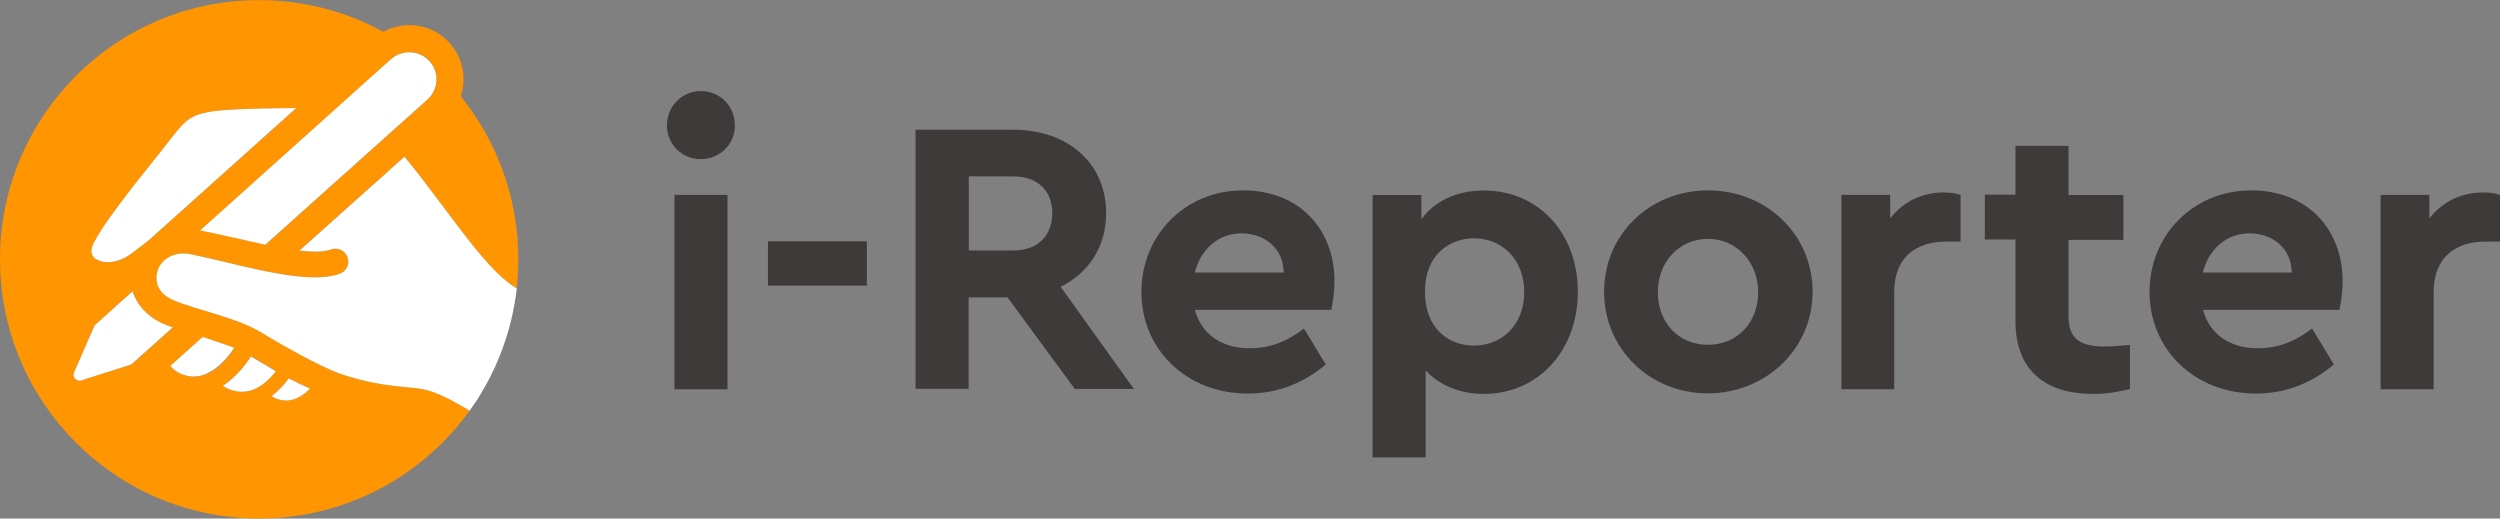 <?xml version="1.0" encoding="UTF-8"?><svg id="b" xmlns="http://www.w3.org/2000/svg" viewBox="0 0 216.29 44.86"><rect x="0" y="0" width="216.29" height="44.86" fill="#808080" stroke="none"/><defs><style>.d{fill:#3e3a39;}.e{fill:#fff;}.f{fill:#ff9500;}</style></defs><g id="c"><rect class="d" x="58.35" y="16.86" width="4.59" height="16.82"/><rect class="d" x="66.44" y="20.88" width="8.56" height="3.83"/><path class="d" d="M92.98,33.64l-5.81-7.91h-3.37v7.91h-4.59V11.22h8.42c4.73,0,8.07,2.86,8.07,7.24,0,2.88-1.52,5.17-3.94,6.35l6.34,8.84h-5.12ZM83.82,21.67h3.83c2.15,0,3.39-1.29,3.39-3.23s-1.27-3.18-3.39-3.18h-3.83v6.41Z"/><path class="d" d="M115.19,26.81h-11.81c.58,2.15,2.35,3.32,4.75,3.32,1.82,0,3.32-.65,4.68-1.71l1.89,3.11c-1.89,1.59-4.15,2.52-6.74,2.52-5.33,0-9.21-3.83-9.21-8.79s3.83-8.79,8.79-8.79,7.91,3.46,7.91,7.82c.02.95-.14,1.94-.28,2.52M103.38,23.58h7.68c-.02-2.15-1.71-3.39-3.65-3.39s-3.51,1.29-4.04,3.39"/><path class="d" d="M136.51,25.24c0,5.05-3.39,8.84-8.14,8.84-2.08,0-3.83-.74-5.03-2.03v7.52h-4.59v-22.7h4.22v2.1c1.15-1.59,3.07-2.49,5.4-2.49,4.75,0,8.14,3.71,8.14,8.77M131.87,25.28c0-2.86-1.94-4.66-4.34-4.66-2.1,0-4.25,1.39-4.25,4.62s2.1,4.66,4.25,4.66c2.35,0,4.34-1.75,4.34-4.61"/><path class="d" d="M156.82,25.24c0,4.98-4.08,8.79-9.07,8.79s-8.97-3.81-8.97-8.79,3.97-8.77,9-8.77,9.04,3.81,9.04,8.77M143.43,25.28c0,2.65,1.8,4.55,4.34,4.55s4.34-1.94,4.34-4.55-1.87-4.61-4.34-4.61-4.34,1.96-4.34,4.61"/><path class="d" d="M169.62,16.86v4.04h-1.22c-2.65,0-4.52,1.36-4.52,4.38v8.4h-4.57v-16.82h4.22v2.03c1.13-1.45,2.79-2.24,4.61-2.24.6,0,1.04.07,1.48.21"/><path class="d" d="M184.27,29.83v3.83c-.95.23-1.96.42-3.16.42-4.15,0-6.74-2.01-6.74-6.32v-7.04h-2.65v-3.88h2.65v-4.22h4.59v4.25h4.75v3.88h-4.75v6.62c0,1.94,1.02,2.61,3.12,2.61.55,0,1.31-.07,2.19-.14"/><path class="d" d="M202.41,26.81h-11.81c.58,2.15,2.35,3.32,4.75,3.32,1.82,0,3.32-.65,4.68-1.71l1.89,3.11c-1.89,1.59-4.15,2.52-6.74,2.52-5.33,0-9.21-3.83-9.21-8.79s3.83-8.79,8.79-8.79,7.91,3.46,7.91,7.82c.02.95-.14,1.94-.28,2.52M190.59,23.58h7.68c-.02-2.15-1.71-3.39-3.65-3.39s-3.51,1.29-4.04,3.39"/><path class="d" d="M216.29,16.86v4.04h-1.22c-2.65,0-4.52,1.36-4.52,4.38v8.4h-4.59v-16.82h4.22v2.03c1.13-1.45,2.79-2.24,4.61-2.24.62,0,1.06.07,1.5.21"/><path class="d" d="M63.58,10.85c0,1.65-1.32,2.92-2.95,2.92s-2.93-1.27-2.93-2.92,1.29-2.97,2.93-2.97,2.95,1.27,2.95,2.97"/><path class="f" d="M40.04,35.17c-1.02-.6-2.35-1.28-3.37-1.48-.44-.09-.93-.14-1.5-.19-1.35-.13-3.24-.32-5.82-1.19-1.97-.76-5.02-2.53-5.63-2.89-.34-.2-.96-.56-.96-.57-2.21-1.39-5.65-2-7.7-2.86-1.24-.52-1.73-1.45-1.42-2.55.3-1.06,1.51-1.71,2.79-1.46,1.26.24,4.11.94,4.47,1.03.47.11.94.21,1.4.31.48.11.97.21,1.44.29,1.98.37,3.85.54,5.23.2.15-.03.29-.08.42-.13.58-.21.88-.85.67-1.42-.21-.58-.85-.89-1.43-.68-.62.23-1.6.23-2.73.1l9.08-8.12c1.15,1.38,2.29,2.92,3.39,4.37,1.87,2.5,3.55,4.75,5.12,6.13.19.16.37.32.56.46.2.15.4.3.6.41.02.02.04.03.05.03.09-.83.14-1.67.14-2.53,0-5.28-1.82-10.13-4.87-13.96-.04-.05-.07-.1-.11-.14.13-.38.21-.78.23-1.19.08-1.26-.34-2.47-1.18-3.41-.84-.94-2-1.49-3.26-1.55-.88-.04-1.72.16-2.48.57t0,0s0,0,0,0c-.03-.02-.07-.03-.1-.05-3.17-1.72-6.8-2.69-10.66-2.69C10.04,0,0,10.04,0,22.43s10.04,22.43,22.43,22.43c7.49,0,14.13-3.68,18.2-9.33,0,0,0,0,0,0h0s-.03-.02-.05-.03c-.17-.1-.36-.21-.55-.33M33.82,5.13c.47-.43,1.09-.64,1.73-.61.16,0,.32.03.48.07.43.12.84.36,1.15.7.16.18.29.37.38.57h0s0,0,0,0c.17.35.24.73.22,1.12-.04.63-.33,1.22-.8,1.64l-14.01,12.54c-.91-.19-1.81-.4-2.62-.59-1.09-.26-2.12-.49-3-.65l16.49-14.8ZM8.12,21c.37-.71.93-1.6,2.13-3.2.83-1.12,1.98-2.59,3.6-4.6.29-.36.54-.68.77-.98.79-1.01,1.25-1.6,1.86-1.98.31-.2.65-.34,1.1-.45,1.04-.26,2.59-.35,5.13-.39.85-.01,1.81-.03,2.9-.04l-.11.11-12.58,11.28c-.52.42-1.06.82-1.58,1.22-.71.53-1.47.74-2.11.72-.35,0-.64-.1-.88-.25-.05-.03-.1-.05-.14-.09-.35-.31-.38-.76-.09-1.35M11.37,31.52l-.17.06-.53.17-3.64,1.16c-.28.09-.47-.07-.53-.15-.06-.07-.21-.27-.09-.54l1.53-3.51.22-.49.04-.08,2.41-2.17.77-.69.09-.08s.02.08.03.12c.06.15.11.3.19.45.11.23.25.44.4.65.48.66,1.16,1.21,1.99,1.58.2.09.4.17.6.24.08.03.17.05.24.08.02,0,.03,0,.05,0l-.08.07-1.26,1.14-2.24,2ZM17.94,32.31c-.19.09-.4.16-.6.21-.58.13-1.22.08-1.88-.27-.32-.17-.55-.37-.71-.59l2.8-2.5c.12.04.24.08.36.12.21.07.41.14.61.21.21.07.42.14.6.2.48.17.9.32,1.17.43-.38.56-.97,1.32-1.72,1.85-.2.13-.41.26-.62.36M22.98,33.06c-.28.23-.58.43-.91.58-.28.12-.58.21-.9.24-.43.04-.9-.02-1.4-.23-.19-.08-.35-.17-.48-.27.87-.57,1.63-1.39,2.26-2.29.06-.09.12-.18.17-.26.25.14.49.29.76.44.03.02.06.03.09.05.24.14.48.29.73.43.19.11.38.23.57.34-.25.34-.54.66-.88.95M23.83,34.45c-.13-.06-.24-.12-.33-.18.56-.41,1.06-.94,1.49-1.53.57.3,1.17.59,1.83.88-.79.8-1.8,1.34-2.99.83"/><path class="e" d="M44.66,24.93c-.2-.12-.4-.26-.6-.41-.18-.14-.37-.3-.56-.46-1.57-1.38-3.25-3.63-5.12-6.13-1.1-1.45-2.24-3-3.39-4.37l-9.08,8.12c1.13.13,2.11.13,2.73-.1.58-.21,1.23.1,1.43.68.21.57-.09,1.22-.67,1.42-.14.05-.28.1-.43.13-1.38.35-3.25.17-5.23-.2-.48-.08-.96-.18-1.45-.29-.46-.1-.94-.2-1.4-.31-.37-.09-3.21-.78-4.47-1.03-1.27-.25-2.49.4-2.79,1.46-.31,1.1.18,2.03,1.42,2.55,2.04.86,5.48,1.47,7.7,2.86,0,.01.62.38.96.57.6.36,3.66,2.13,5.63,2.89,2.57.87,4.47,1.06,5.82,1.19.57.05,1.07.1,1.5.19,1.03.2,2.35.89,3.37,1.48.2.11.38.23.55.33.02,0,.04.03.05.03.16-.22.32-.45.47-.68.01-.01.02-.03.03-.04.06-.09.12-.18.18-.28.02-.03.04-.06.06-.09.05-.08.09-.15.14-.23.03-.04.05-.09.08-.13.02-.04.05-.08.08-.13,1.15-1.92,2.02-4.04,2.56-6.28.2-.85.36-1.73.47-2.61,0-.03,0-.07.01-.1-.02-.01-.03-.01-.05-.03"/><path class="e" d="M20.33,20.58c.81.19,1.71.4,2.62.59l14.01-12.54c.47-.42.76-1.01.8-1.64.02-.39-.05-.78-.22-1.12t0,0h0c-.09-.21-.22-.4-.38-.57-.31-.35-.71-.58-1.15-.7-.16-.04-.32-.06-.48-.07-.64-.03-1.26.19-1.73.61l-16.49,14.8c.88.16,1.91.4,3,.65"/><path class="e" d="M23.5,34.27c.09.06.2.12.33.18,1.19.51,2.2-.03,2.99-.83-.65-.28-1.26-.58-1.83-.88-.44.59-.94,1.12-1.49,1.53"/><path class="e" d="M8.35,22.43c.24.15.53.24.88.25.63.02,1.39-.19,2.11-.72.52-.4,1.06-.8,1.58-1.22l12.58-11.28.11-.11c-1.09,0-2.05.03-2.9.04-2.54.05-4.09.14-5.13.4-.44.11-.79.25-1.1.44-.6.38-1.07.97-1.86,1.98-.23.3-.49.62-.77.98-1.62,2.01-2.77,3.48-3.6,4.6-1.2,1.6-1.76,2.49-2.13,3.21-.3.58-.27,1.04.09,1.35.04.04.09.06.14.09"/><path class="e" d="M23.29,31.77c-.26-.15-.49-.3-.73-.43-.03-.02-.06-.03-.09-.05-.27-.16-.51-.31-.76-.45-.05.08-.11.17-.17.26-.62.9-1.39,1.71-2.26,2.28.14.1.3.19.49.27.5.21.97.27,1.4.23.32-.03.62-.12.9-.24.33-.15.63-.36.91-.58.34-.29.63-.61.88-.95-.2-.11-.39-.23-.57-.34"/><path class="e" d="M14.96,28.32s-.03-.01-.05-.01c-.07-.03-.16-.05-.24-.08-.21-.07-.4-.15-.6-.24-.83-.38-1.5-.92-1.99-1.58-.15-.21-.29-.43-.39-.65-.08-.15-.13-.3-.19-.44,0-.04-.02-.08-.03-.12l-.09.08-.77.69-2.41,2.17-.04.08-.22.49-1.53,3.51c-.12.28.03.48.09.54.07.08.26.24.53.15l3.64-1.16.53-.17.17-.06,2.24-2,1.27-1.14.08-.07Z"/><path class="e" d="M20.28,30.1c-.27-.11-.68-.26-1.17-.42-.19-.06-.4-.13-.6-.2-.2-.07-.41-.14-.61-.21-.12-.04-.24-.08-.36-.12l-2.8,2.5c.16.23.4.42.71.59.66.35,1.3.4,1.88.27.21-.05.42-.12.6-.21.22-.1.42-.23.62-.36.75-.53,1.35-1.29,1.72-1.85"/></g></svg>